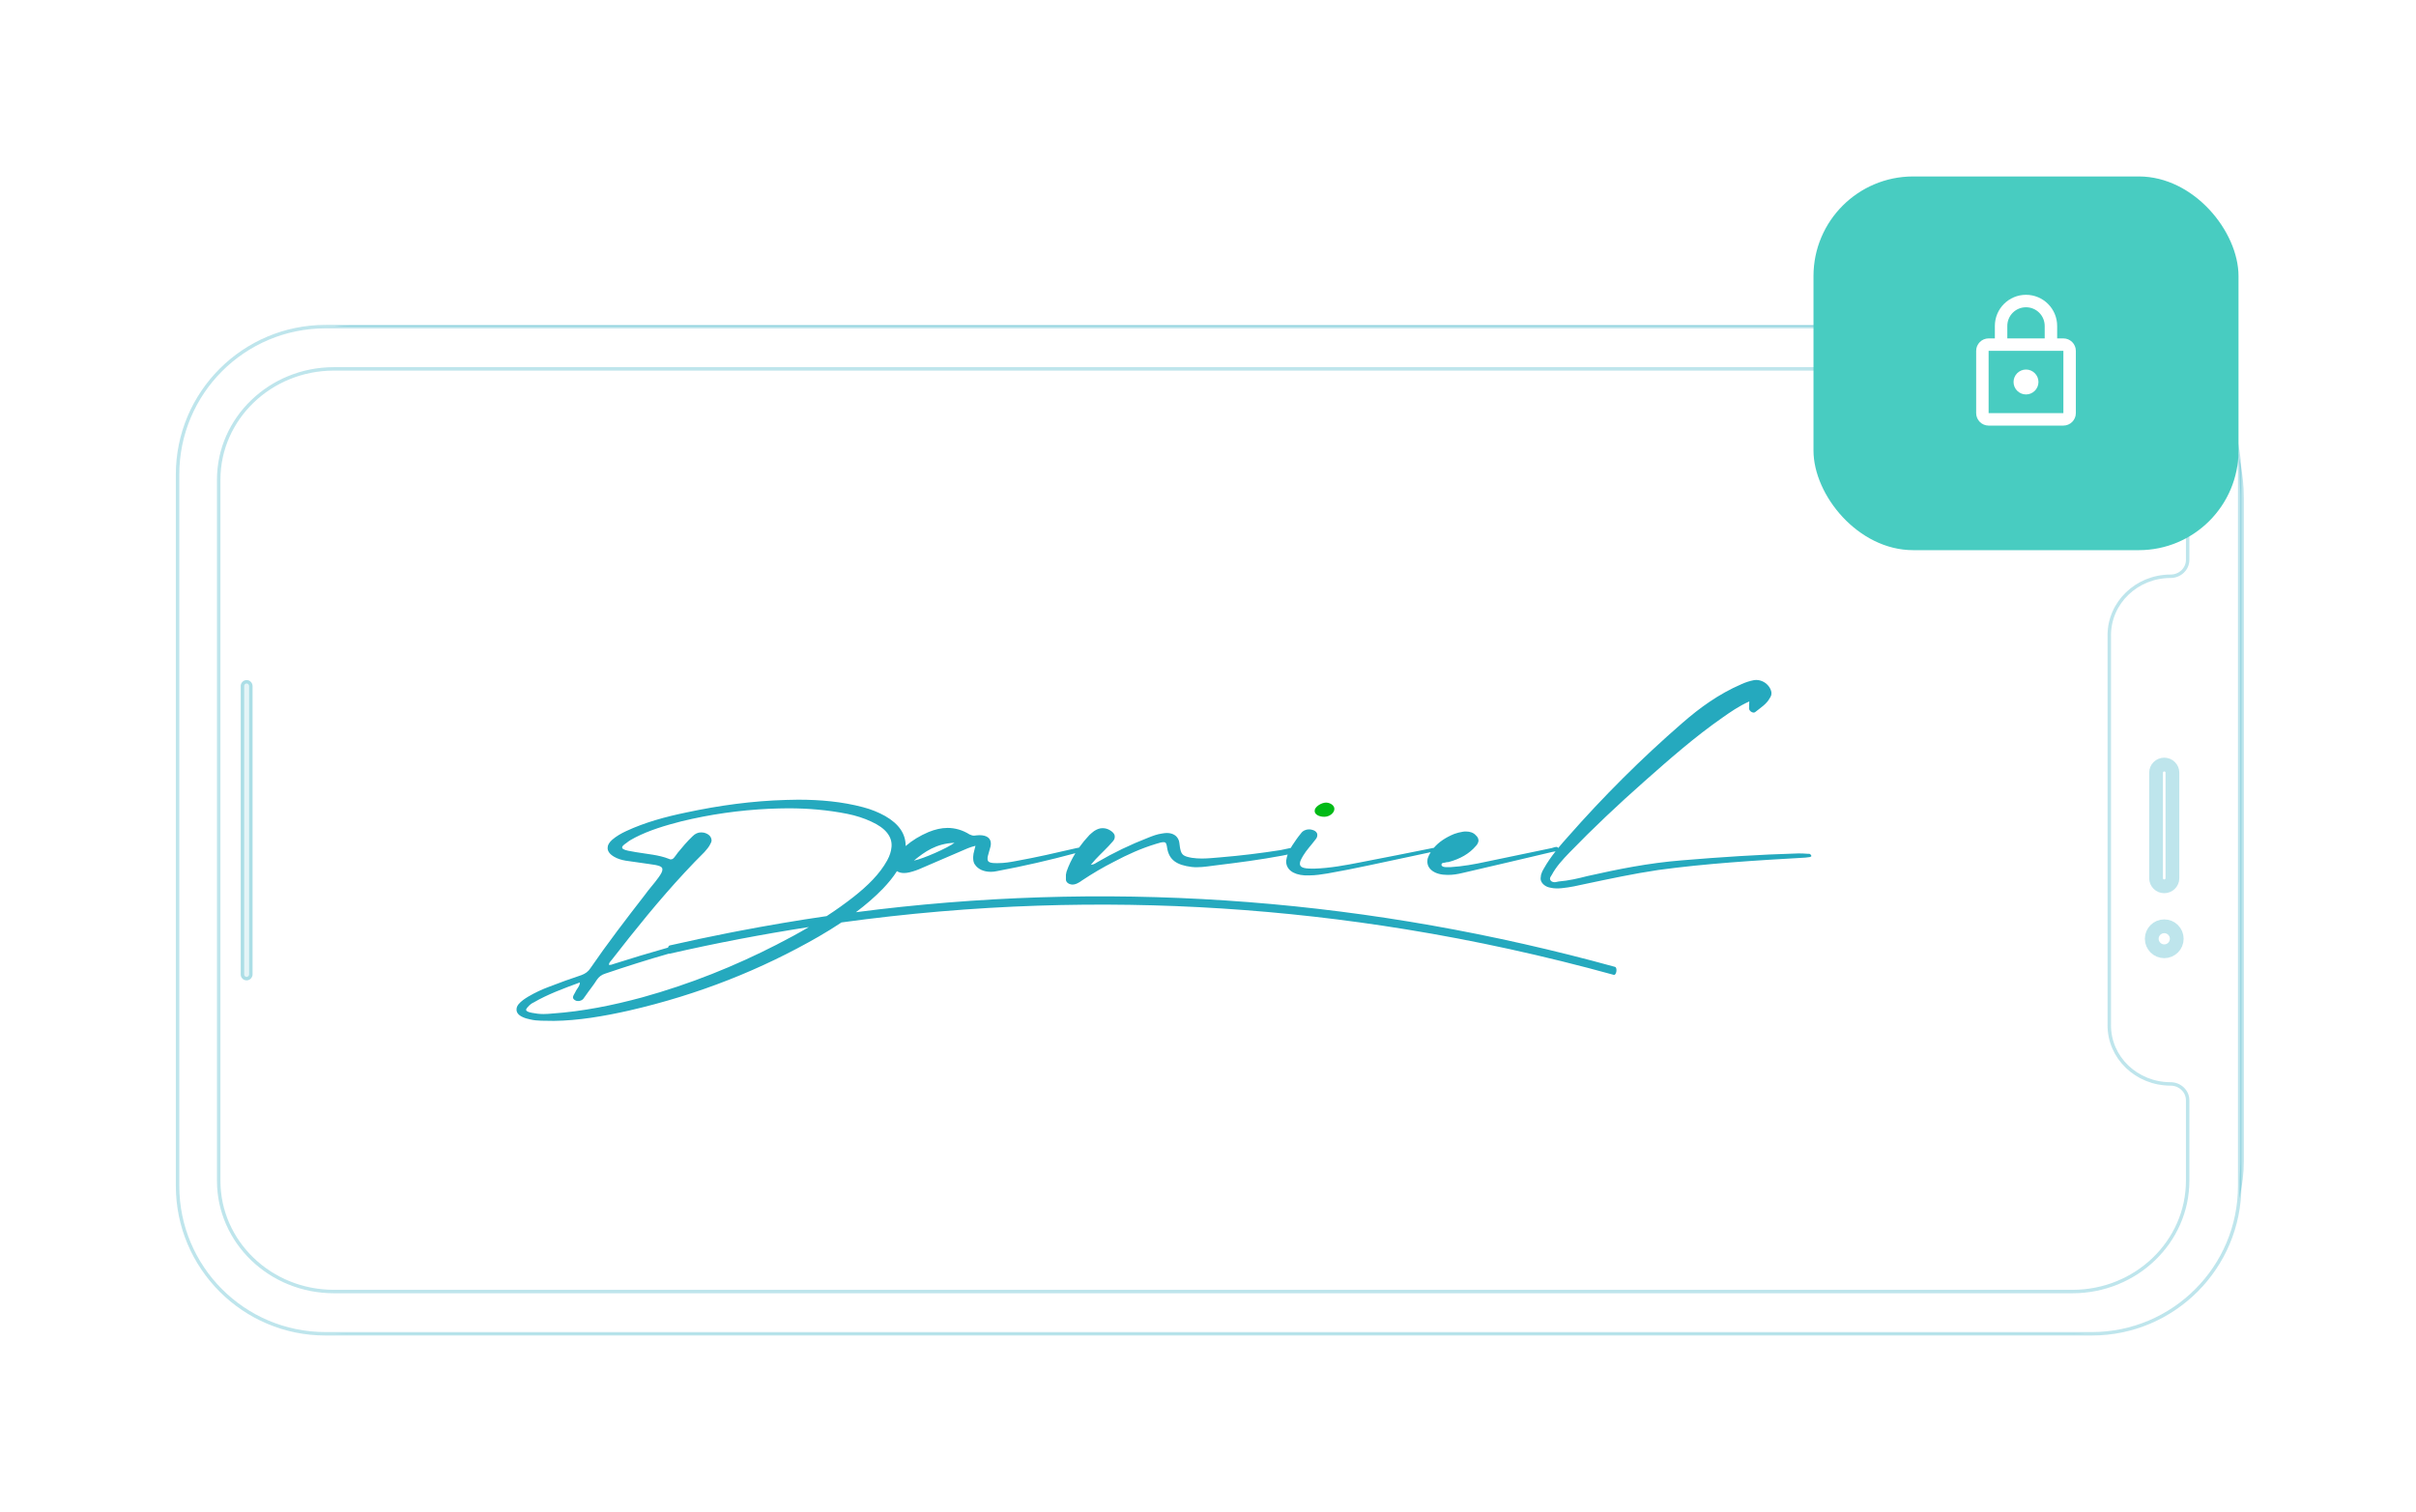 <svg width="449" height="281" viewBox="0 0 449 281" fill="none" xmlns="http://www.w3.org/2000/svg">
<g filter="url(#filter0_d_4332_4054)">
<rect x="417" y="54.108" width="187.478" height="383.858" rx="32" transform="rotate(90 417 54.108)" fill="white" fill-opacity="0.87"/>
<rect x="416.68" y="54.428" width="186.838" height="383.218" rx="31.68" transform="rotate(90 416.68 54.428)" stroke="#25A9BE" stroke-opacity="0.3" stroke-width="0.64"/>
<g clip-path="url(#clip0_4332_4054)">
<path d="M246.095 145.438C247.07 145.438 247.921 144.764 247.983 144.049C248.045 143.376 247.313 142.839 246.462 142.795C245.548 142.795 244.33 143.601 244.33 144.272V144.317C244.268 144.943 245.059 145.435 246.097 145.435L246.095 145.438Z" fill="#01BA16"/>
<path d="M336.595 152.592C336.487 152.453 336.434 152.385 336.314 152.335C336.255 152.309 336.131 152.303 336.067 152.322C335.388 152.261 334.826 152.254 334.264 152.246C326.864 152.455 319.677 152.94 312.542 153.535C306.356 154.03 300.65 155.19 294.992 156.461C293.313 156.895 291.575 157.307 289.679 157.464C289.297 157.532 288.901 157.684 288.545 157.535C288.425 157.485 288.308 157.432 288.253 157.364C288.085 157.202 288.047 157.003 288.065 156.872C288.098 156.61 288.308 156.424 288.394 156.23C289.21 154.692 290.438 153.375 291.659 152.102C296.104 147.512 300.778 143.112 305.624 138.829C310.26 134.732 314.893 130.638 320.095 127.012C321.602 125.951 323.11 124.893 325.096 123.992C325.081 124.629 325.037 124.977 325.052 125.352C325.085 125.595 325.3 125.87 325.596 125.996C325.893 126.122 326.087 126.067 326.229 125.944C327.202 125.163 328.352 124.456 328.929 123.324C329.075 123.156 329.097 122.981 329.184 122.79C329.206 122.614 329.232 122.397 329.195 122.198C328.991 121.328 328.332 120.589 327.5 120.236C327.025 120.034 326.534 119.963 326.027 120.024C325.132 120.194 324.349 120.458 323.619 120.794C319.39 122.627 315.884 125.181 312.66 127.992C305.02 134.625 297.954 141.687 291.398 149.147C290.774 149.841 290.161 150.54 289.573 151.256C289.566 151.125 289.39 151.038 289.27 151.038C288.905 151.038 288.478 151.263 288.113 151.308C284.154 152.115 280.195 152.964 276.298 153.77C274.044 154.263 271.791 154.666 269.537 154.8H268.805C268.378 154.8 267.951 154.711 267.891 154.396V154.352C267.891 153.904 268.44 154.037 268.745 153.904C268.867 153.859 269.05 153.859 269.172 153.859C271.364 153.278 273.069 152.293 274.288 150.86C274.593 150.546 274.715 150.234 274.774 149.92C274.774 149.561 274.653 149.205 274.288 148.89C273.861 148.398 273.191 148.172 272.461 148.172C272.277 148.172 272.034 148.172 271.852 148.217C271.304 148.306 270.755 148.442 270.269 148.62C268.687 149.267 267.394 150.124 266.473 151.206C261.913 152.12 257.35 153.034 252.789 153.907C250.049 154.444 247.187 154.981 244.323 155.072H243.774C242.191 155.072 241.52 154.802 241.582 154.087C241.582 153.728 241.826 153.28 242.191 152.654C242.799 151.625 243.714 150.685 244.444 149.7C244.688 149.43 244.809 149.163 244.809 148.893C244.871 148.489 244.566 148.086 244.017 147.908C243.774 147.819 243.531 147.774 243.285 147.774C242.737 147.774 242.129 148 241.764 148.537C241.155 149.254 240.667 150.014 240.18 150.732C240.074 150.899 239.974 151.062 239.881 151.227C239.233 151.353 238.594 151.502 237.988 151.628C234.272 152.209 230.619 152.657 226.843 152.971C225.686 153.06 224.53 153.197 223.371 153.197C222.762 153.197 222.092 153.152 221.482 153.063C220.02 152.793 219.593 152.571 219.35 151.449C219.228 150.912 219.228 150.42 219.106 149.928C218.801 148.943 217.95 148.45 216.853 148.45C216.547 148.45 216.304 148.495 216.001 148.539C215.026 148.673 214.234 148.987 213.442 149.301C210.091 150.601 206.926 152.123 203.94 153.87C203.635 154.048 203.332 154.318 202.722 154.362C203.027 154.003 203.33 153.647 203.575 153.377C204.61 152.259 205.829 151.182 206.802 150.019C207.046 149.749 207.167 149.482 207.167 149.212C207.227 148.764 206.924 148.317 206.313 147.958C205.887 147.688 205.4 147.554 204.913 147.554C204.365 147.554 203.878 147.732 203.33 148.091C203.025 148.317 202.781 148.539 202.476 148.809C201.762 149.566 201.114 150.352 200.534 151.167C200.353 151.201 200.171 151.237 199.979 151.274C196.325 152.125 192.609 152.977 188.894 153.647C187.737 153.87 186.64 154.051 185.483 154.051H185.118C183.899 154.051 183.473 153.825 183.535 153.155C183.535 153.021 183.535 152.885 183.596 152.707L184.083 150.96C184.083 150.826 184.145 150.692 184.145 150.556C184.207 149.482 183.475 148.854 182.013 148.854C181.829 148.854 181.648 148.898 181.405 148.898C181.283 148.898 181.161 148.943 181.04 148.943C180.734 148.943 180.491 148.854 180.186 148.717C178.908 147.911 177.505 147.507 176.105 147.507C174.948 147.507 173.792 147.777 172.573 148.269C170.958 148.958 169.525 149.823 168.309 150.876C168.335 148.67 167.108 146.787 164.518 145.304C163.239 144.589 161.899 144.049 160.375 143.649C156.478 142.619 152.457 142.26 148.317 142.26C147.525 142.26 146.795 142.305 146.063 142.305C139.79 142.483 133.637 143.334 127.548 144.634C123.651 145.44 119.873 146.47 116.403 148.083C115.428 148.531 114.514 149.068 113.784 149.697C113.236 150.189 112.931 150.682 112.931 151.13C112.869 151.8 113.296 152.385 114.149 152.877C114.758 153.236 115.49 153.459 116.281 153.595C117.743 153.817 119.205 153.998 120.667 154.221C122.435 154.446 123.164 154.669 123.103 155.25C123.103 155.609 122.859 156.057 122.373 156.728C121.581 157.849 120.605 158.878 119.814 159.997C116.341 164.476 112.871 169 109.704 173.613C109.339 174.194 108.79 174.598 108.058 174.868C106.048 175.541 104.039 176.256 102.089 177.018C100.748 177.511 99.408 178.137 98.191 178.854C97.521 179.258 96.851 179.706 96.365 180.287C96.121 180.602 96 180.913 96 181.183C95.938 181.809 96.365 182.349 97.218 182.705C97.583 182.883 98.132 183.019 98.559 183.108C99.837 183.423 101.177 183.331 102.944 183.376C107.39 183.331 112.203 182.524 116.952 181.45C129.802 178.496 141.496 173.836 152.154 167.701C153.616 166.86 155.025 165.985 156.387 165.076C168.539 163.407 180.703 162.362 192.868 161.959C215.707 161.199 238.534 162.663 261.238 166.352C274.177 168.452 287.072 171.282 299.906 174.82C300.406 174.959 300.636 173.474 300.13 173.333C277.572 167.117 254.829 163.083 232.001 161.299C209.129 159.51 186.18 159.96 163.27 162.653C161.87 162.818 160.47 162.993 159.07 163.177C160.875 161.815 162.563 160.369 164.091 158.794C165.073 157.762 165.975 156.683 166.692 155.544C167.028 155.766 167.475 155.892 168.008 155.892C168.313 155.892 168.678 155.848 169.043 155.758C169.773 155.58 170.565 155.311 171.235 154.996C173.732 153.922 176.229 152.846 178.726 151.772C179.456 151.457 180.188 151.098 181.285 150.831C181.102 151.457 181.042 151.905 180.92 152.309L180.858 152.89C180.858 153.383 180.858 153.92 181.223 154.368C181.772 155.174 182.807 155.667 184.147 155.667C184.512 155.667 184.939 155.622 185.304 155.533C190.267 154.601 195.064 153.498 199.855 152.204C199.178 153.299 198.625 154.438 198.216 155.622C198.154 155.8 198.154 156.026 198.095 156.204V156.83C198.033 157.322 198.216 157.726 198.824 157.951C199.008 157.996 199.13 158.04 199.311 158.04C199.738 158.04 200.165 157.862 200.53 157.637C200.713 157.548 200.895 157.414 201.078 157.278C202.967 156.023 204.916 154.86 207.048 153.783C209.485 152.484 212.042 151.321 214.844 150.47C215.514 150.247 215.941 150.155 216.244 150.155C216.731 150.155 216.793 150.47 216.914 151.274C217.279 153.425 218.62 154.409 221.482 154.766C221.847 154.81 222.152 154.81 222.457 154.81C223.676 154.81 224.892 154.588 226.051 154.451C230.132 153.959 234.213 153.422 238.293 152.66C238.63 152.594 238.968 152.526 239.304 152.453C239.242 152.626 239.189 152.798 239.147 152.974C239.085 153.199 239.085 153.422 239.025 153.6C238.964 155.166 240.244 156.199 242.498 156.332H243.29C244.447 156.332 245.603 156.154 246.7 155.973C251.878 155.077 256.872 153.912 262.048 152.838C263.295 152.576 264.607 152.29 265.887 152.015C265.777 152.196 265.673 152.379 265.58 152.568C265.396 152.927 265.275 153.283 265.275 153.597C265.153 155.119 266.615 156.24 268.99 156.24H269.112C270.026 156.24 270.879 156.107 271.793 155.882C277.335 154.582 282.816 153.328 288.421 151.984C288.609 151.945 288.865 151.913 289.095 151.858C288.29 152.874 287.547 153.93 286.915 155.059C286.682 155.421 286.51 155.806 286.395 156.217C286.368 156.434 286.34 156.654 286.313 156.872C286.295 157.508 286.782 158.129 287.554 158.457C287.733 158.533 287.974 158.59 288.158 158.622C288.885 158.794 289.578 158.766 290.208 158.711C291.789 158.556 293.205 158.239 294.618 157.92C299.11 156.979 303.543 156.015 308.192 155.326C317.03 154.119 326.286 153.55 335.54 153.026C335.795 152.998 336.113 152.948 336.365 152.919C336.496 152.882 336.564 152.819 336.635 152.759C336.639 152.715 336.586 152.647 336.593 152.602L336.595 152.592ZM144.424 169.162C136.568 173.194 128.223 176.552 119.331 179.014C113.851 180.492 108.368 181.613 102.582 182.016C102.095 182.061 101.547 182.105 100.998 182.105C100.266 182.105 99.536 182.016 98.866 181.88C98.136 181.746 97.769 181.566 97.769 181.298C97.831 181.073 98.012 180.85 98.377 180.492C98.561 180.314 98.864 180.088 99.169 179.955C101.788 178.433 104.712 177.356 107.757 176.238V176.371C107.695 176.953 107.271 177.356 107.027 177.804C106.906 178.118 106.662 178.43 106.541 178.744C106.541 178.833 106.479 178.923 106.479 178.97C106.479 179.284 106.722 179.507 107.087 179.64C107.209 179.685 107.33 179.685 107.452 179.685C107.817 179.685 108.122 179.551 108.366 179.326C108.549 179.101 108.671 178.878 108.852 178.653C109.522 177.668 110.314 176.727 110.922 175.743C111.287 175.206 111.774 174.802 112.506 174.579C116.407 173.259 120.333 172.007 124.31 170.876C124.35 170.894 124.394 170.902 124.443 170.889C133.058 168.921 141.686 167.271 150.323 165.935C148.407 167.064 146.432 168.136 144.419 169.16L144.424 169.162ZM165.679 151.07C165.617 151.832 165.374 152.636 164.887 153.532C163.487 156.083 161.233 158.278 158.674 160.295C157.071 161.558 155.381 162.758 153.627 163.902C148.16 164.696 142.699 165.626 137.24 166.674C136.619 166.789 135.999 166.91 135.38 167.035C131.737 167.753 128.097 168.523 124.461 169.354C124.31 169.388 124.204 169.55 124.14 169.757C120.712 170.721 117.29 171.761 113.91 172.835C113.727 172.924 113.545 172.968 113.362 172.968H113.178V172.879C113.178 172.521 113.543 172.253 113.727 171.984C118.051 166.43 122.437 160.966 127.309 155.727C128.466 154.472 129.685 153.218 130.903 152.01C131.33 151.518 131.817 150.981 132.06 150.396C132.182 150.218 132.182 150.038 132.244 149.904C132.244 149.278 131.879 148.785 131.209 148.516C130.903 148.382 130.6 148.338 130.295 148.338C129.747 148.338 129.198 148.56 128.712 149.053C127.676 150.038 126.823 151.067 125.971 152.099C125.728 152.413 125.544 152.725 125.301 152.995C125.117 153.218 124.936 153.354 124.693 153.354C124.571 153.354 124.449 153.354 124.328 153.265C122.439 152.502 120.247 152.369 118.177 152.01L116.715 151.743C115.923 151.565 115.618 151.384 115.618 151.117C115.618 150.939 115.861 150.669 116.41 150.31C116.896 149.907 117.445 149.592 118.055 149.281C120.674 147.937 123.658 147.041 126.644 146.279C132.003 144.979 137.364 144.217 142.904 143.95C144.123 143.905 145.342 143.861 146.499 143.861C150.214 143.861 153.868 144.175 157.462 144.89C159.046 145.205 160.568 145.697 161.908 146.323C164.589 147.533 165.867 149.144 165.683 151.07H165.679ZM169.839 153.587C171.85 151.929 173.982 150.407 177.392 150.273C176.052 151.258 171.606 153.228 169.839 153.587Z" fill="#25A9BE"/>
</g>
<path d="M416.233 214.056L416.233 81.807C416.233 66.606 403.945 54.319 388.745 54.319L60.489 54.319C45.33 54.319 33 66.606 33 81.807L33 214.056C33 229.214 45.288 241.544 60.489 241.544L388.745 241.544C403.945 241.544 416.233 229.214 416.233 214.056ZM62.051 233.69C50.228 233.69 40.643 224.485 40.643 213.084L40.643 82.779C40.643 71.42 50.228 62.173 62.051 62.173L385.155 62.173C396.978 62.173 406.563 71.378 406.563 82.779L406.563 97.684C406.563 99.373 405.128 100.724 403.397 100.724C397.105 100.724 391.996 105.622 391.996 111.703L391.996 184.118C391.954 190.199 397.063 195.097 403.397 195.097C405.128 195.097 406.563 196.448 406.563 198.137L406.563 213.085C406.563 224.443 396.978 233.69 385.155 233.69L62.051 233.69Z" fill="white" stroke="#25A9BE" stroke-opacity="0.3" stroke-width="0.64" stroke-miterlimit="10"/>
<path d="M400.693 156.841L400.693 137.249C400.693 136.404 401.369 135.729 402.213 135.729C403.058 135.729 403.733 136.404 403.733 137.249L403.733 156.841C403.733 157.686 403.058 158.361 402.213 158.361C401.369 158.361 400.693 157.686 400.693 156.841Z" stroke="#25A9BE" stroke-opacity="0.3" stroke-width="2.56" stroke-miterlimit="10"/>
<path d="M399.892 168.115C399.892 169.397 400.932 170.437 402.214 170.437C403.497 170.437 404.537 169.397 404.537 168.115C404.537 166.832 403.497 165.792 402.214 165.792C400.932 165.792 399.892 166.832 399.892 168.115Z" stroke="#25A9BE" stroke-opacity="0.3" stroke-width="2.56" stroke-miterlimit="10"/>
<path d="M44.738 174.744L44.738 121.118C44.738 120.527 45.245 120.021 45.836 120.021C46.427 120.021 46.934 120.527 46.934 121.118L46.934 174.744C46.934 175.335 46.427 175.842 45.836 175.842C45.202 175.842 44.738 175.335 44.738 174.744Z" fill="#25A9BE" fill-opacity="0.12"/>
<path d="M45.058 174.744L45.058 121.118C45.058 120.704 45.421 120.341 45.836 120.341C46.25 120.341 46.614 120.704 46.614 121.118L46.614 174.744C46.614 175.158 46.25 175.522 45.836 175.522C45.387 175.522 45.058 175.167 45.058 174.744Z" stroke="#25A9BE" stroke-opacity="0.3" stroke-width="0.64"/>
<rect x="337.027" y="26.403" width="78.988" height="69.469" rx="18.525" fill="#48CCC1"/>
<path d="M383.468 56.506H382.311V54.191C382.311 50.995 379.717 48.402 376.521 48.402C373.326 48.402 370.732 50.995 370.732 54.191V56.506H369.574C368.301 56.506 367.259 57.548 367.259 58.822V70.4C367.259 71.674 368.301 72.716 369.574 72.716H383.468C384.742 72.716 385.784 71.674 385.784 70.4V58.822C385.784 57.548 384.742 56.506 383.468 56.506ZM373.048 54.191C373.048 52.269 374.599 50.717 376.521 50.717C378.443 50.717 379.995 52.269 379.995 54.191V56.506H373.048V54.191ZM383.468 70.4H369.574V58.822H383.468V70.4ZM376.521 66.927C377.795 66.927 378.837 65.885 378.837 64.611C378.837 63.338 377.795 62.295 376.521 62.295C375.248 62.295 374.206 63.338 374.206 64.611C374.206 65.885 375.248 66.927 376.521 66.927Z" fill="white"/>
</g>
<defs>
<filter id="filter0_d_4332_4054" x="0.68" y="0.803" width="448.32" height="279.461" filterUnits="userSpaceOnUse" color-interpolation-filters="sRGB">
<feFlood flood-opacity="0" result="BackgroundImageFix"/>
<feColorMatrix in="SourceAlpha" type="matrix" values="0 0 0 0 0 0 0 0 0 0 0 0 0 0 0 0 0 0 127 0" result="hardAlpha"/>
<feMorphology radius="6.4" operator="dilate" in="SourceAlpha" result="effect1_dropShadow_4332_4054"/>
<feOffset dy="6.4"/>
<feGaussianBlur stdDeviation="12.8"/>
<feComposite in2="hardAlpha" operator="out"/>
<feColorMatrix type="matrix" values="0 0 0 0 0.549 0 0 0 0 0.596 0 0 0 0 0.643 0 0 0 0.18 0"/>
<feBlend mode="normal" in2="BackgroundImageFix" result="effect1_dropShadow_4332_4054"/>
<feBlend mode="normal" in="SourceGraphic" in2="effect1_dropShadow_4332_4054" result="shape"/>
</filter>
<clipPath id="clip0_4332_4054">
<rect width="240.64" height="63.36" fill="white" transform="translate(96 120)"/>
</clipPath>
</defs>
</svg>
